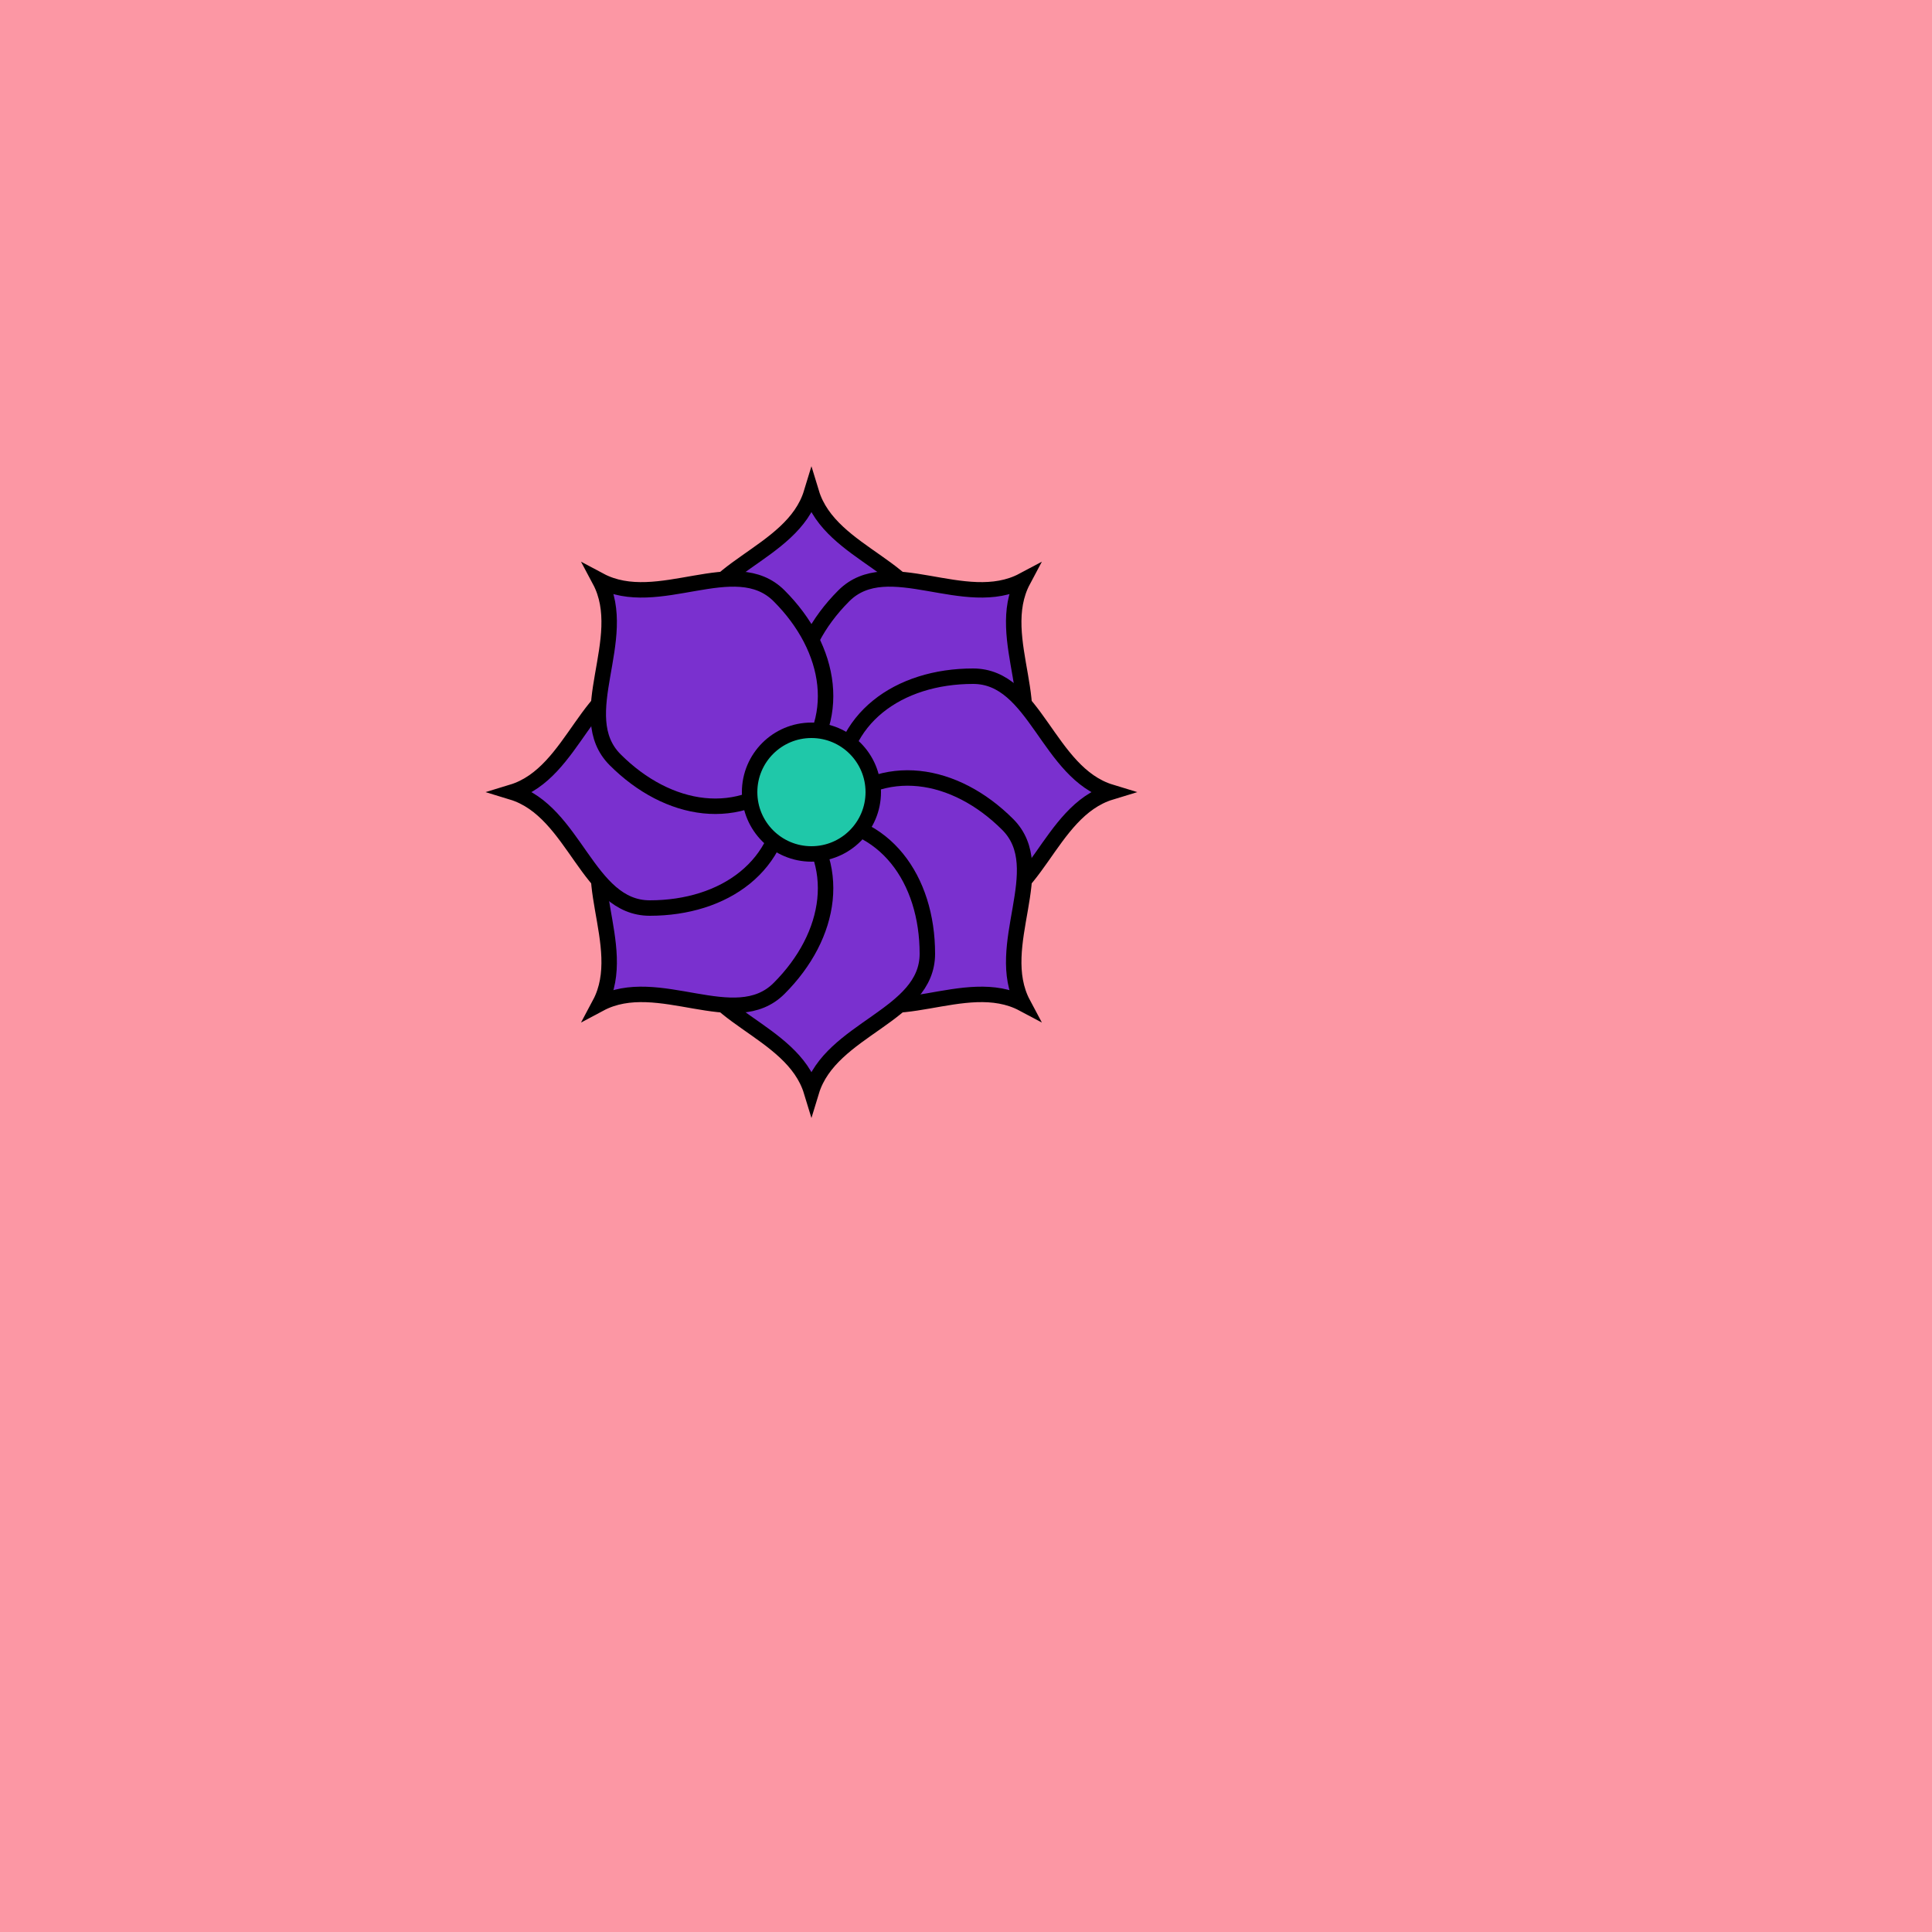 <svg viewBox="0 0 500 500" fill="none" xmlns="http://www.w3.org/2000/svg" xmlns:xlink="http://www.w3.org/1999/xlink"><rect width="500" height="500" fill="#FF89B5" /><rect id="rect" style="mix-blend-mode:overlay" opacity=".2" width="100%" height="100%" fill="#F0CF61"/><defs><filter id="Gl" x="-50%" y="-50%" width="200%" height="200%"><feTurbulence baseFrequency="0.005 0.002"/><feDisplacementMap in="SourceGraphic" scale="113"/><feOffset dy="-45" dx="-40"/><feDropShadow dx="8" dy="8" flood-color="#000000" flood-opacity="1" stdDeviation="0"/></filter></defs><g filter="url(#Gl)" stroke="#000000" stroke-width="4"><defs><path id="ps-1"  d="M280 208.165C280 192.024 254.983 188.894 250 172.528C245.017 188.894 220 192.024 220 208.165C220 227.404 230.909 243 250 243C269.091 243 280 227.404 280 208.165Z"/><mask id="fpc"><rect height="100%" width="100%" fill="white" /><use transform = "rotate(45.0 250 250)" xlink:href="#ps-1" fill="black"/></mask></defs><use transform="rotate(0.0 250 250)" xlink:href="#ps-1" mask="url(#fpc)" fill="#7A30CF"/><use transform="rotate(45.0 250 250)" xlink:href="#ps-1" mask="url(#fpc)" fill="#7A30CF"/><use transform="rotate(90.0 250 250)" xlink:href="#ps-1" mask="url(#fpc)" fill="#7A30CF"/><use transform="rotate(135.0 250 250)" xlink:href="#ps-1" mask="url(#fpc)" fill="#7A30CF"/><use transform="rotate(180.0 250 250)" xlink:href="#ps-1" mask="url(#fpc)" fill="#7A30CF"/><use transform="rotate(225.0 250 250)" xlink:href="#ps-1" mask="url(#fpc)" fill="#7A30CF"/><use transform="rotate(270.0 250 250)" xlink:href="#ps-1" mask="url(#fpc)" fill="#7A30CF"/><use transform="rotate(315.0 250 250)" xlink:href="#ps-1" mask="url(#fpc)" fill="#7A30CF"/><circle cx="250" cy="250" r="16" fill="#1FC8A9"/></g></svg>